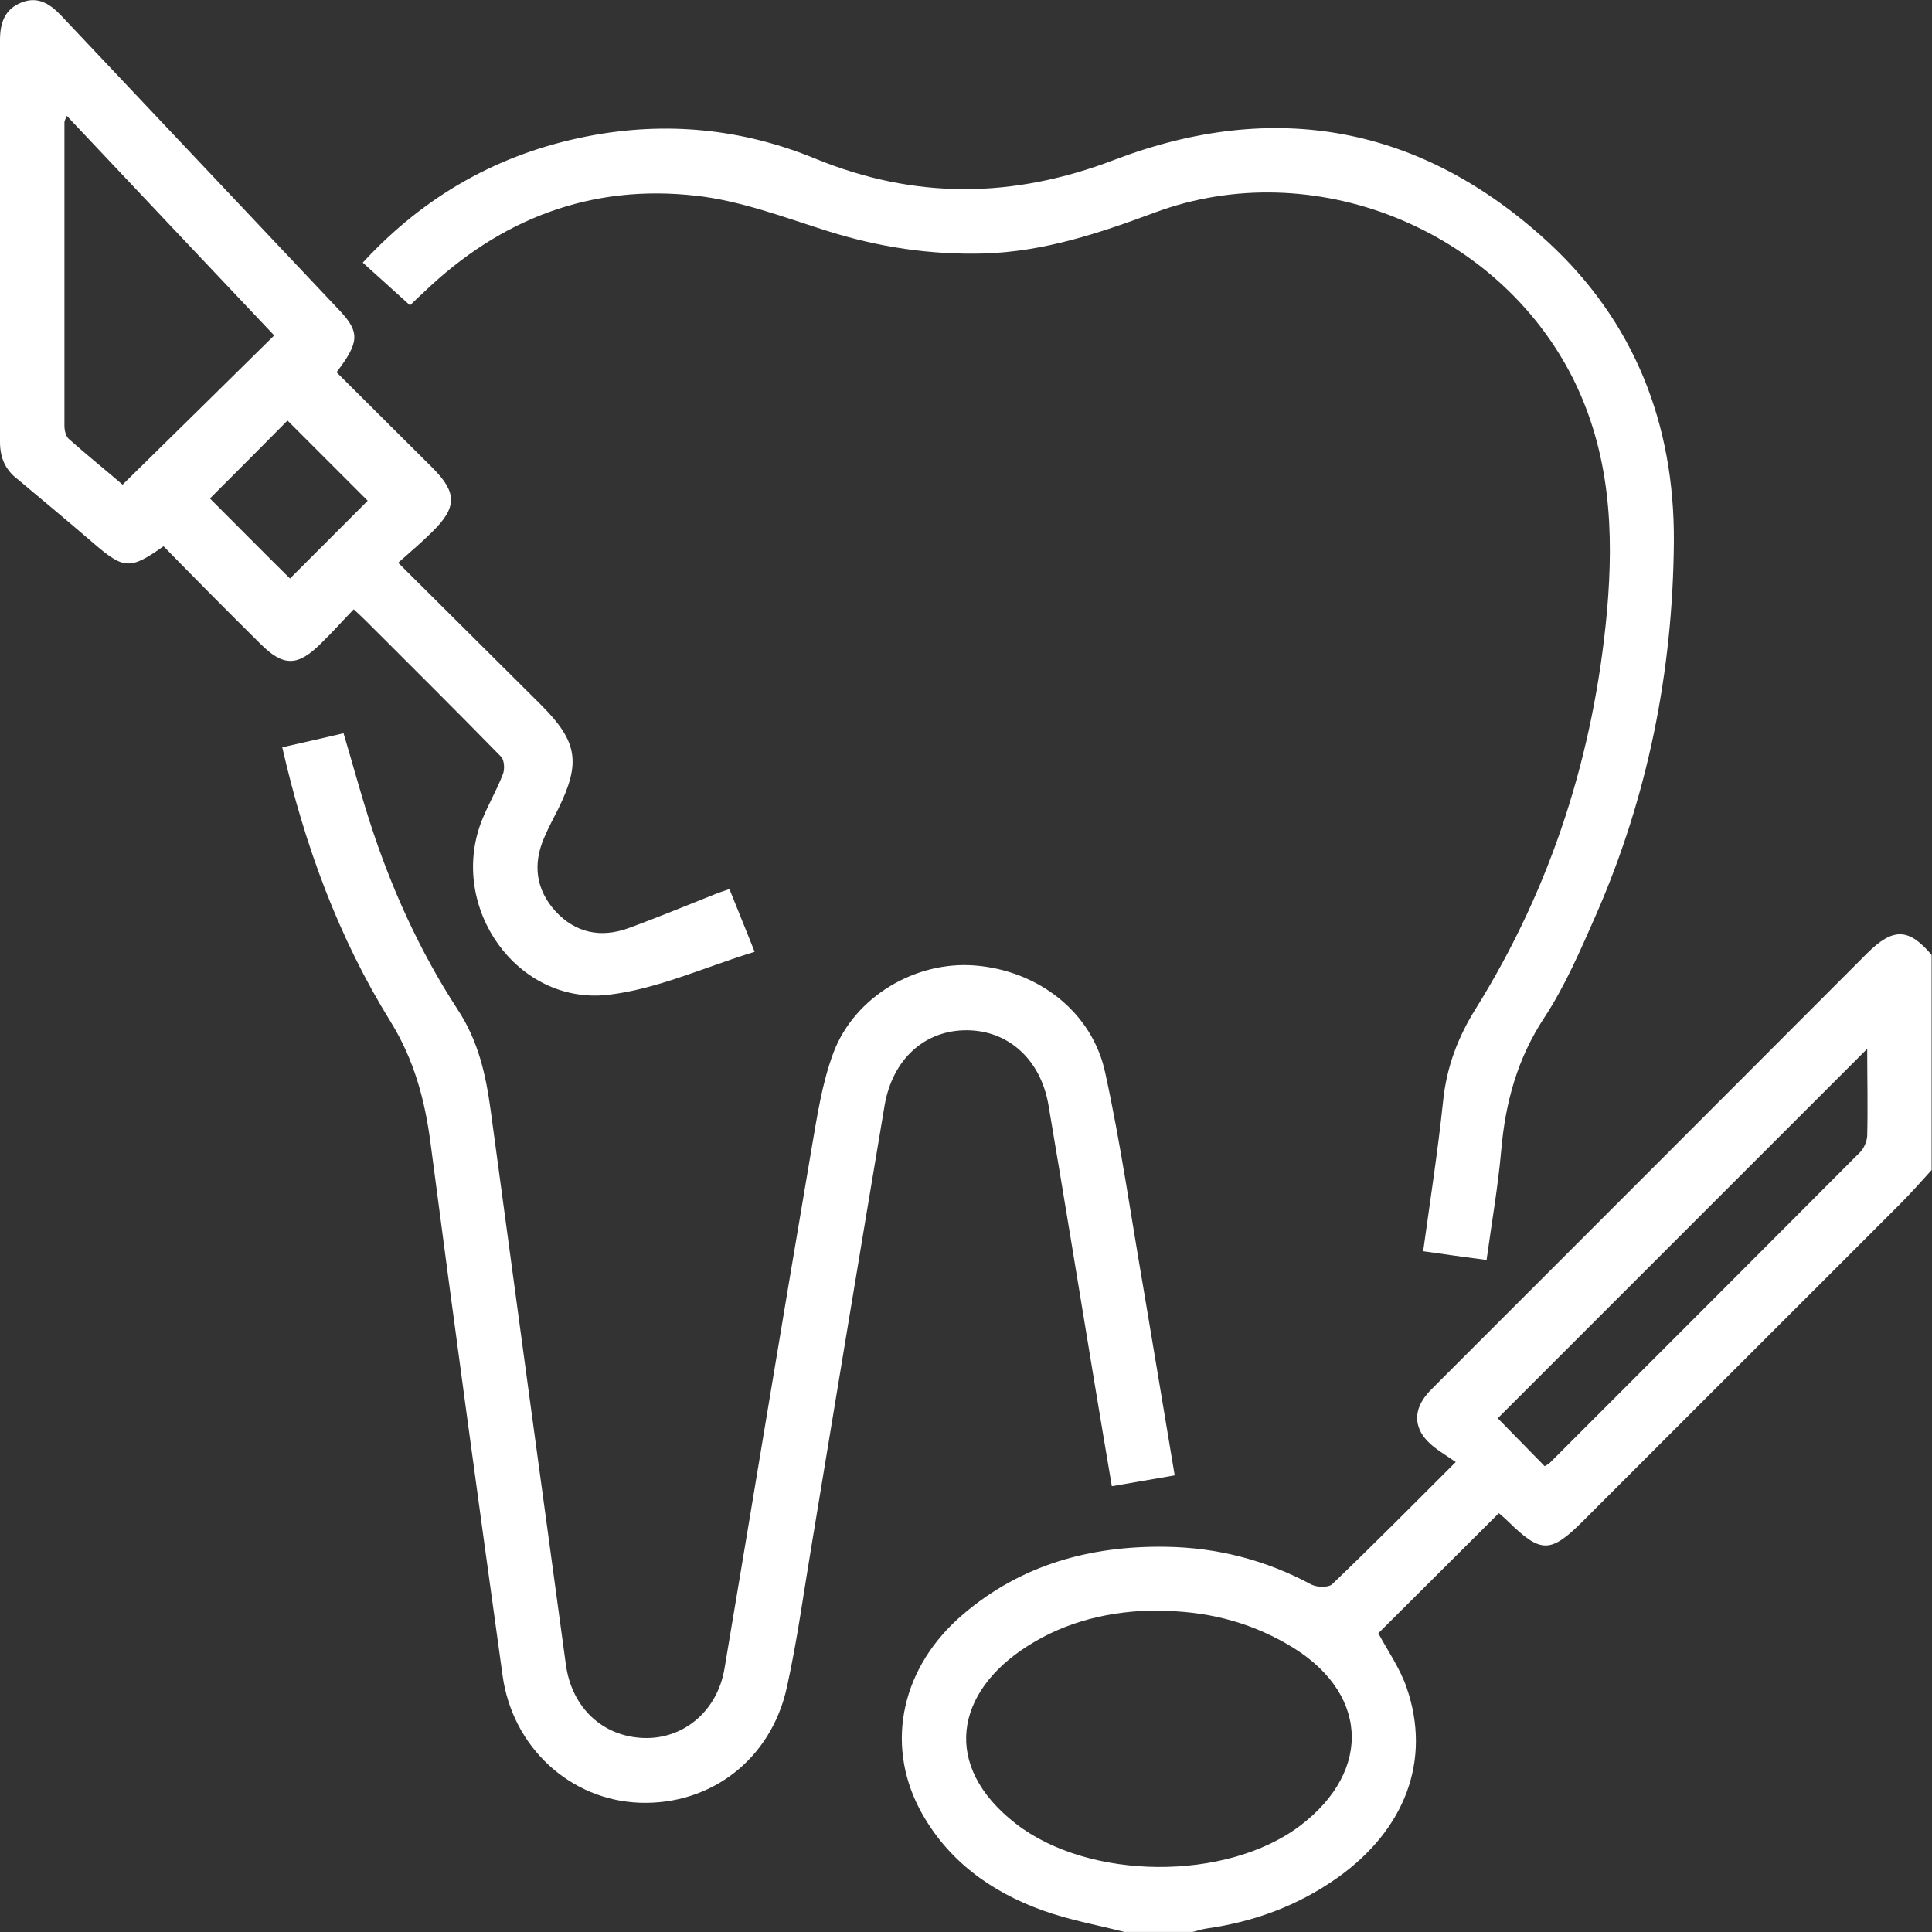 <svg xmlns="http://www.w3.org/2000/svg" width="43" height="43" viewBox="0 0 43 43" fill="none"><rect x="0" y="0" width="43" height="43" fill="#333333" stroke="none"/><g clip-path="url(#clip0_57_70158)"><path d="M43 26.032C42.766 26.289 42.54 26.546 42.291 26.796C39.937 29.149 37.583 31.503 35.229 33.857C34.512 34.574 34.294 34.574 33.577 33.873C33.499 33.795 33.413 33.724 33.359 33.678C32.455 34.582 31.566 35.463 30.677 36.351C30.88 36.733 31.161 37.13 31.309 37.567C31.862 39.173 31.278 40.724 29.758 41.799C28.885 42.415 27.911 42.773 26.858 42.922C26.749 42.937 26.648 42.976 26.539 42.999H25.027C24.419 42.844 23.803 42.734 23.218 42.524C22.042 42.103 21.067 41.394 20.467 40.264C19.696 38.791 20.07 37.092 21.434 35.93C22.727 34.824 24.263 34.403 25.939 34.426C27.092 34.442 28.176 34.722 29.189 35.268C29.314 35.33 29.563 35.338 29.649 35.26C30.537 34.41 31.402 33.538 32.4 32.54C32.166 32.376 31.94 32.251 31.769 32.072C31.457 31.745 31.473 31.363 31.769 31.02C31.831 30.942 31.909 30.88 31.971 30.809C35.167 27.614 38.362 24.418 41.55 21.223C42.135 20.638 42.486 20.654 42.992 21.254V26.04L43 26.032ZM25.791 35.844C24.723 35.844 23.733 36.086 22.876 36.632C21.262 37.653 20.943 39.297 22.611 40.591C24.239 41.854 27.287 41.877 28.932 40.638C30.576 39.391 30.451 37.614 28.635 36.585C27.755 36.078 26.804 35.852 25.791 35.852V35.844ZM41.566 23.335C38.807 26.094 36.071 28.83 33.335 31.566C33.663 31.901 34.021 32.267 34.38 32.633C34.419 32.61 34.458 32.587 34.489 32.563C36.796 30.256 39.103 27.949 41.402 25.642C41.488 25.556 41.55 25.4 41.558 25.284C41.574 24.637 41.558 23.997 41.558 23.335H41.566Z" fill="white"></path><path d="M26.149 32.836C25.666 32.922 25.23 32.992 24.746 33.078C24.614 32.306 24.489 31.55 24.364 30.802C24.022 28.736 23.686 26.663 23.336 24.598C23.164 23.584 22.447 22.938 21.527 22.93C20.592 22.922 19.867 23.561 19.688 24.605C19.142 27.856 18.605 31.113 18.067 34.371C17.888 35.431 17.747 36.499 17.514 37.551C17.163 39.157 15.822 40.178 14.24 40.123C12.697 40.069 11.403 38.892 11.185 37.286C10.639 33.35 10.101 29.414 9.587 25.478C9.462 24.496 9.221 23.592 8.691 22.735C7.537 20.872 6.781 18.822 6.282 16.632C6.734 16.531 7.179 16.429 7.646 16.32C7.849 16.998 8.02 17.637 8.223 18.269C8.698 19.75 9.338 21.168 10.187 22.47C10.647 23.171 10.811 23.912 10.92 24.707C11.473 28.822 12.034 32.937 12.595 37.053C12.728 38.011 13.414 38.65 14.326 38.682C15.214 38.713 15.97 38.081 16.126 37.13C16.773 33.288 17.404 29.438 18.059 25.587C18.184 24.863 18.293 24.114 18.55 23.428C19.026 22.174 20.382 21.387 21.691 21.488C23.102 21.597 24.31 22.524 24.598 23.873C24.941 25.439 25.167 27.037 25.44 28.619C25.674 29.999 25.9 31.378 26.142 32.82L26.149 32.836Z" fill="white"></path><path d="M7.49 8.285C8.199 8.994 8.916 9.703 9.626 10.412C10.171 10.958 10.179 11.286 9.626 11.831C9.392 12.065 9.135 12.283 8.862 12.525C9.961 13.616 10.998 14.652 12.042 15.689C12.86 16.508 12.93 16.975 12.424 18.004C12.315 18.214 12.206 18.425 12.112 18.643C11.855 19.235 11.925 19.797 12.361 20.28C12.806 20.763 13.367 20.88 13.975 20.662C14.661 20.412 15.331 20.132 16.001 19.867C16.064 19.843 16.126 19.828 16.235 19.789C16.414 20.225 16.578 20.646 16.796 21.184C15.674 21.527 14.622 22.018 13.523 22.143C11.504 22.361 9.992 20.202 10.709 18.3C10.849 17.934 11.052 17.599 11.192 17.232C11.239 17.123 11.223 16.913 11.153 16.843C10.156 15.822 9.142 14.816 8.137 13.811C8.067 13.741 7.997 13.678 7.872 13.561C7.623 13.819 7.397 14.076 7.147 14.317C6.625 14.84 6.305 14.84 5.791 14.325C5.066 13.608 4.349 12.883 3.64 12.158C2.899 12.681 2.759 12.673 2.097 12.104C1.535 11.621 0.966 11.145 0.397 10.67C0.117 10.459 0 10.187 0 9.836C0 6.858 0 3.881 0 0.896C0 0.514 0.101 0.202 0.483 0.054C0.857 -0.094 1.13 0.101 1.372 0.358C3.437 2.548 5.503 4.731 7.568 6.921C8.012 7.396 7.997 7.622 7.49 8.285ZM1.489 2.572C1.45 2.665 1.434 2.696 1.434 2.72C1.434 4.972 1.434 7.225 1.434 9.477C1.434 9.579 1.465 9.711 1.535 9.773C1.949 10.14 2.385 10.491 2.728 10.787C3.874 9.664 4.98 8.573 6.103 7.466C4.583 5.861 3.047 4.232 1.481 2.572H1.489ZM4.676 11.098C5.277 11.698 5.877 12.306 6.454 12.876C7.03 12.299 7.63 11.698 8.184 11.145C7.607 10.568 6.999 9.96 6.399 9.36C5.846 9.921 5.253 10.514 4.676 11.091V11.098Z" fill="white"></path><path d="M9.126 6.796C8.768 6.476 8.433 6.165 8.074 5.845C9.454 4.349 11.114 3.413 13.086 3.031C14.816 2.696 16.515 2.86 18.144 3.53C20.366 4.442 22.548 4.419 24.793 3.561C28.362 2.197 31.628 2.797 34.442 5.377C36.375 7.154 37.271 9.438 37.255 12.057C37.232 14.941 36.678 17.723 35.517 20.373C35.174 21.153 34.831 21.948 34.371 22.649C33.771 23.561 33.506 24.535 33.413 25.595C33.343 26.398 33.202 27.201 33.086 28.043C32.61 27.98 32.158 27.918 31.675 27.848C31.831 26.718 32.002 25.619 32.119 24.504C32.197 23.748 32.446 23.085 32.852 22.439C34.535 19.734 35.478 16.772 35.767 13.6C35.922 11.823 35.837 10.093 35.018 8.44C33.343 5.089 29.22 3.421 25.704 4.73C24.465 5.19 23.234 5.603 21.893 5.642C20.708 5.674 19.563 5.502 18.425 5.144C17.458 4.84 16.484 4.465 15.486 4.356C13.156 4.091 11.137 4.871 9.446 6.492C9.345 6.585 9.243 6.679 9.134 6.788L9.126 6.796Z" fill="white"></path></g><defs><clipPath id="clip0_57_70158"><rect width="43" height="43" fill="white"></rect></clipPath></defs></svg>